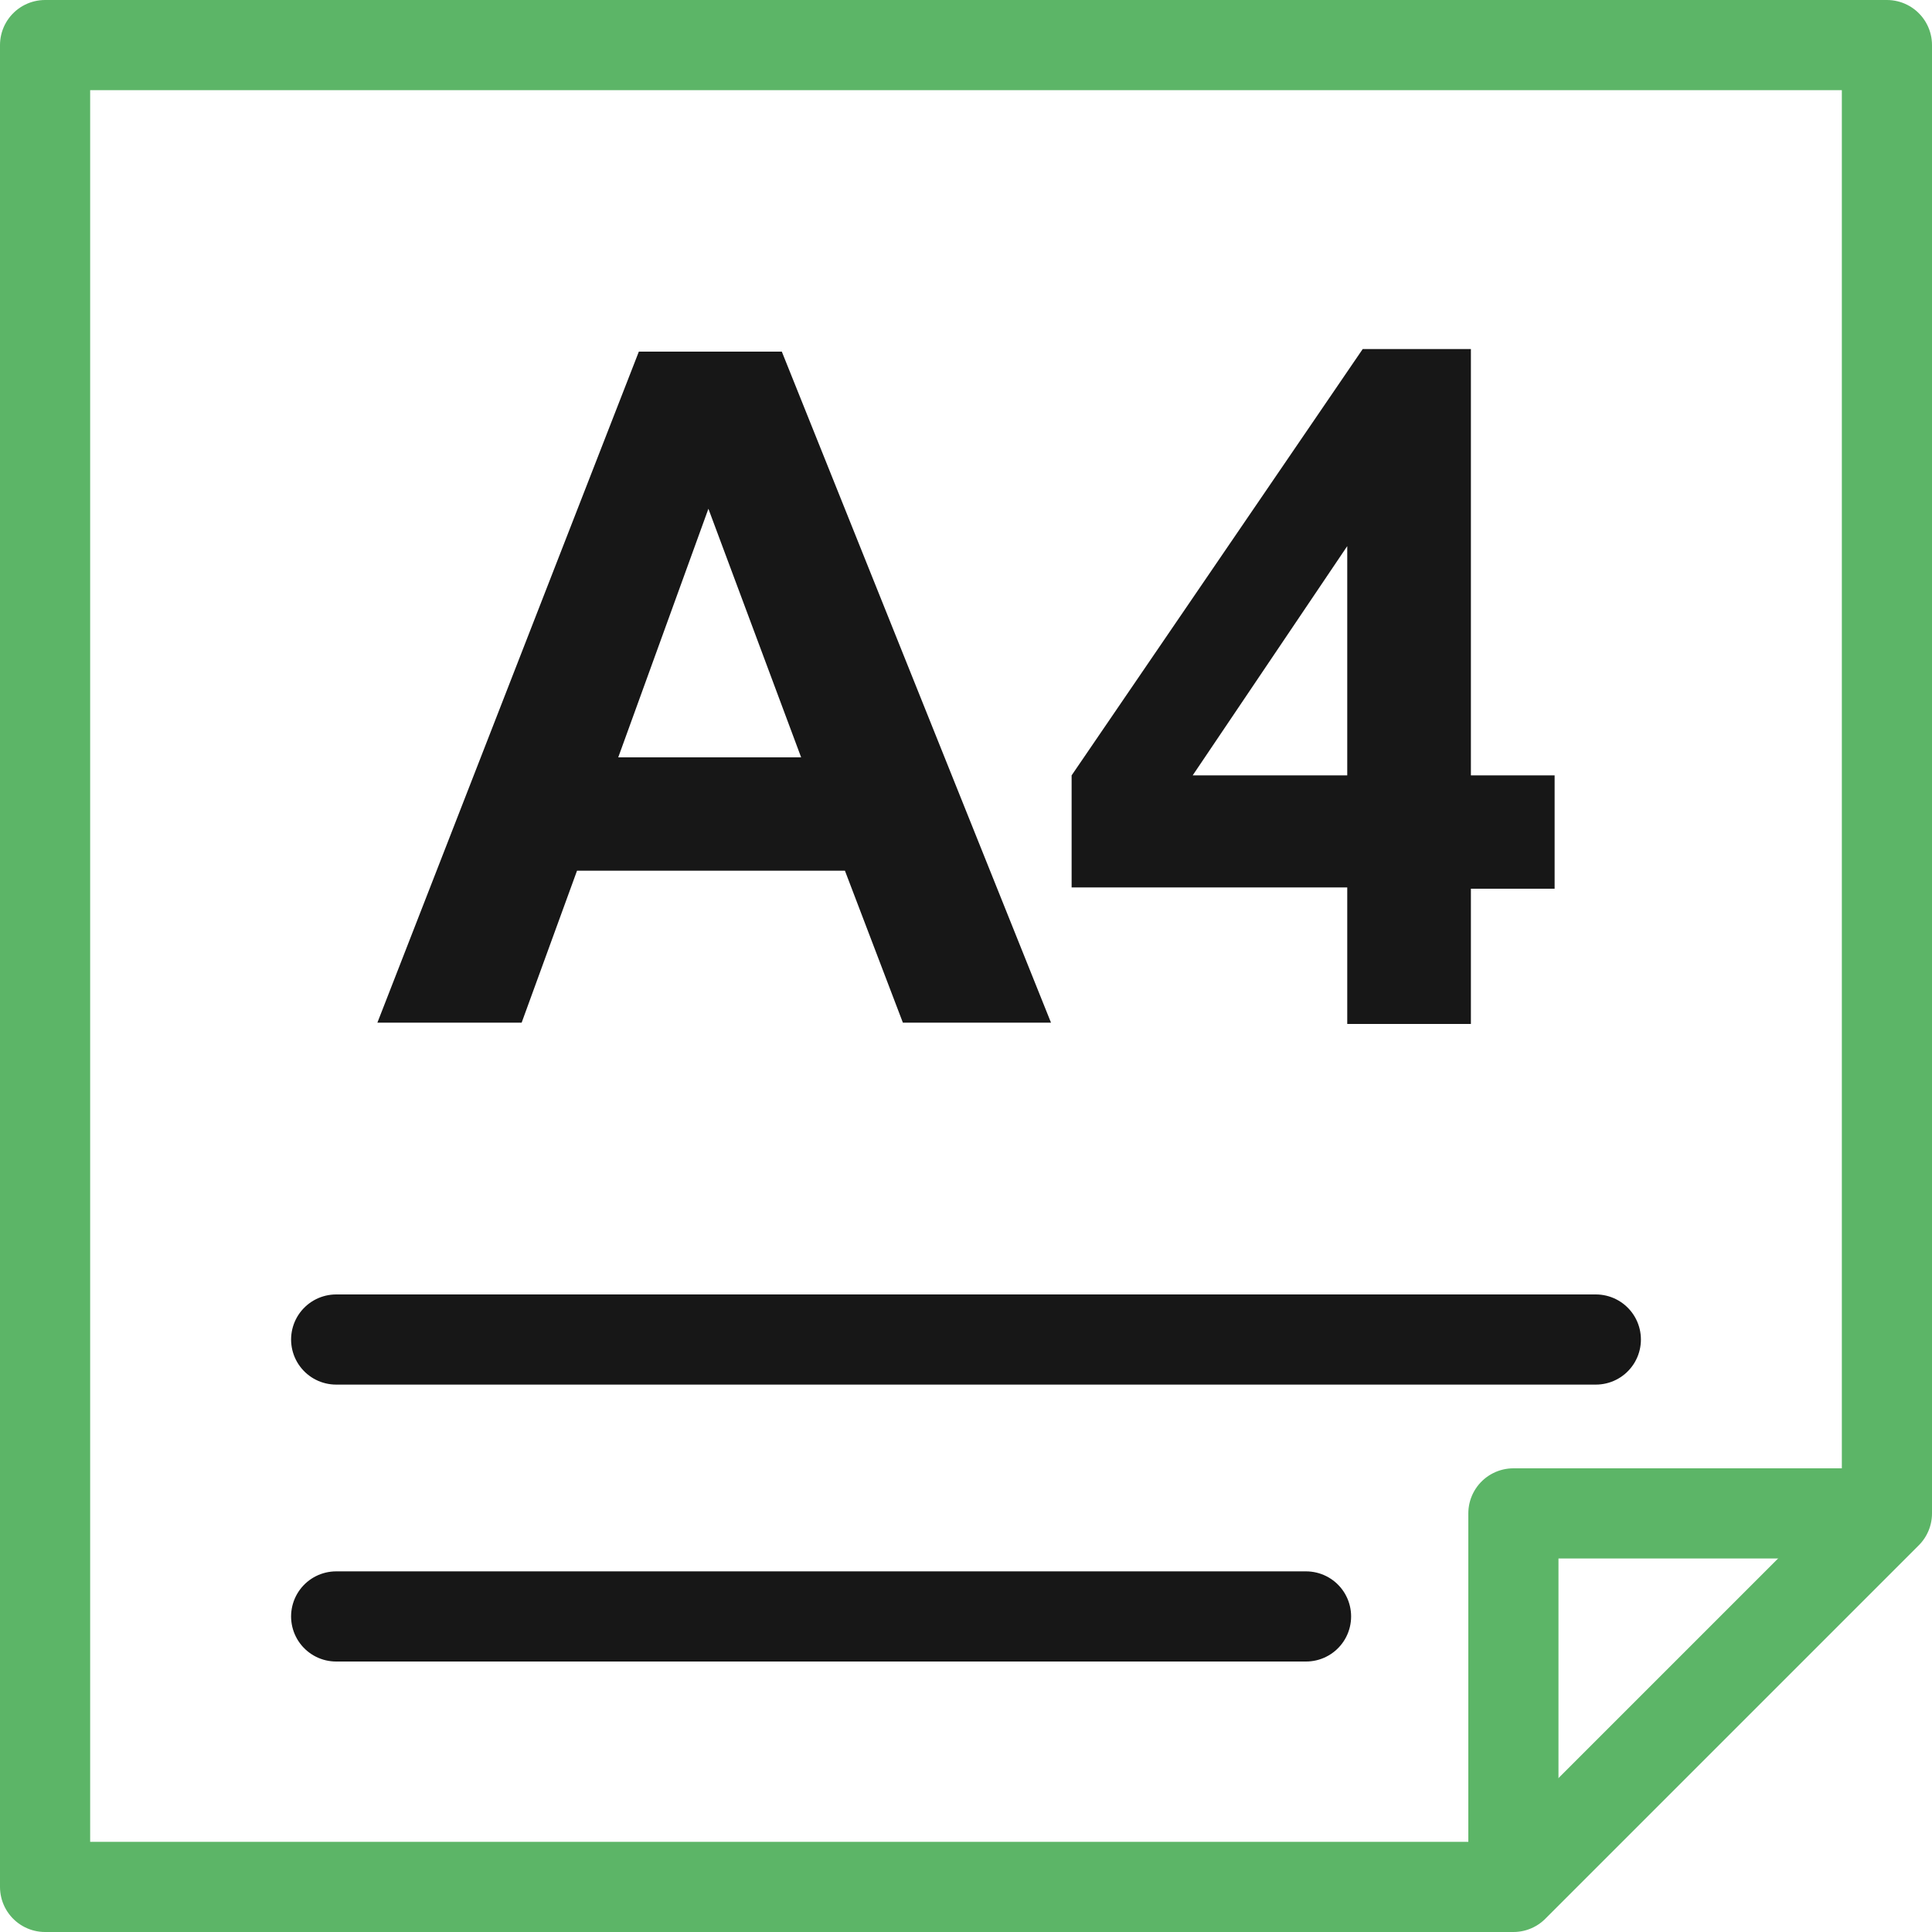 <?xml version="1.0" encoding="utf-8"?>
<!-- Generator: Adobe Illustrator 23.0.3, SVG Export Plug-In . SVG Version: 6.00 Build 0)  -->
<svg version="1.1" xmlns="http://www.w3.org/2000/svg" xmlns:xlink="http://www.w3.org/1999/xlink" x="0px" y="0px"
	 viewBox="0 0 150 150" style="enable-background:new 0 0 150 150;" xml:space="preserve" width="50" height="50">
<style type="text/css">
	.st0{fill:none;stroke:#5CB567;stroke-width:7;stroke-linejoin:round;stroke-miterlimit:10;}
	.st1{fill:none;stroke:#171717;stroke-width:7;stroke-linecap:round;stroke-miterlimit:10;}
	.st2{fill:#171717;}
	.st3{fill:none;stroke:#171717;stroke-width:7;stroke-linecap:round;stroke-linejoin:round;stroke-miterlimit:10;}
	.st4{fill:none;stroke:#5CB567;stroke-width:7;stroke-linecap:round;stroke-linejoin:round;stroke-miterlimit:10;}
	
		.st5{clip-path:url(#SVGID_2_);fill:none;stroke:#171717;stroke-width:7;stroke-linecap:round;stroke-linejoin:round;stroke-miterlimit:10;}
	.st6{fill:none;stroke:#171717;stroke-width:7;stroke-miterlimit:10;}
	.st7{fill:#5CB567;}
	.st8{fill:#171717;stroke:#171717;stroke-miterlimit:10;}
	.st9{fill:none;stroke:#5CB567;stroke-width:7;stroke-linecap:round;stroke-miterlimit:10;}
	.st10{fill:none;}
	
		.st11{clip-path:url(#XMLID_5_);fill:none;stroke:#5CB567;stroke-width:7;stroke-linecap:round;stroke-linejoin:round;stroke-miterlimit:10;}
	
		.st12{clip-path:url(#XMLID_6_);fill:none;stroke:#5CB567;stroke-width:7;stroke-linecap:round;stroke-linejoin:round;stroke-miterlimit:10;}
	
		.st13{clip-path:url(#XMLID_7_);fill:none;stroke:#5CB567;stroke-width:7;stroke-linecap:round;stroke-linejoin:round;stroke-miterlimit:10;}
</style>
<g id="Layer_1">
	<g>
		<polygon class="st0" points="117.5,146.5 3.5,146.5 3.5,3.5 146.5,3.5 146.5,117.5 		"/>
		<polyline class="st0" points="117.5,146.5 117.5,117.5 146.5,117.5 		"/>
		<line class="st1" x1="26.1" y1="104" x2="123.9" y2="104"/>
		<line class="st1" x1="26.1" y1="125.5" x2="101.4" y2="125.5"/>
	</g>
</g>
<g id="Isolation_Mode">
	<g>
		<path class="st2" d="M81.6,79.4H70.1l-4.5-11.8H44.8l-4.3,11.8H29.3l20.3-52.1h11.1L81.6,79.4z M62.2,58.8L55,39.5l-7,19.3H62.2z"
			/>
		<path class="st2" d="M104.6,79.4V68.9H83.2v-8.7l22.6-33.1h8.4v33.1h6.5v8.8h-6.5v10.5H104.6z M104.6,60.2V42.4l-12,17.8H104.6z"
			/>
	</g>
</g>
</svg>
